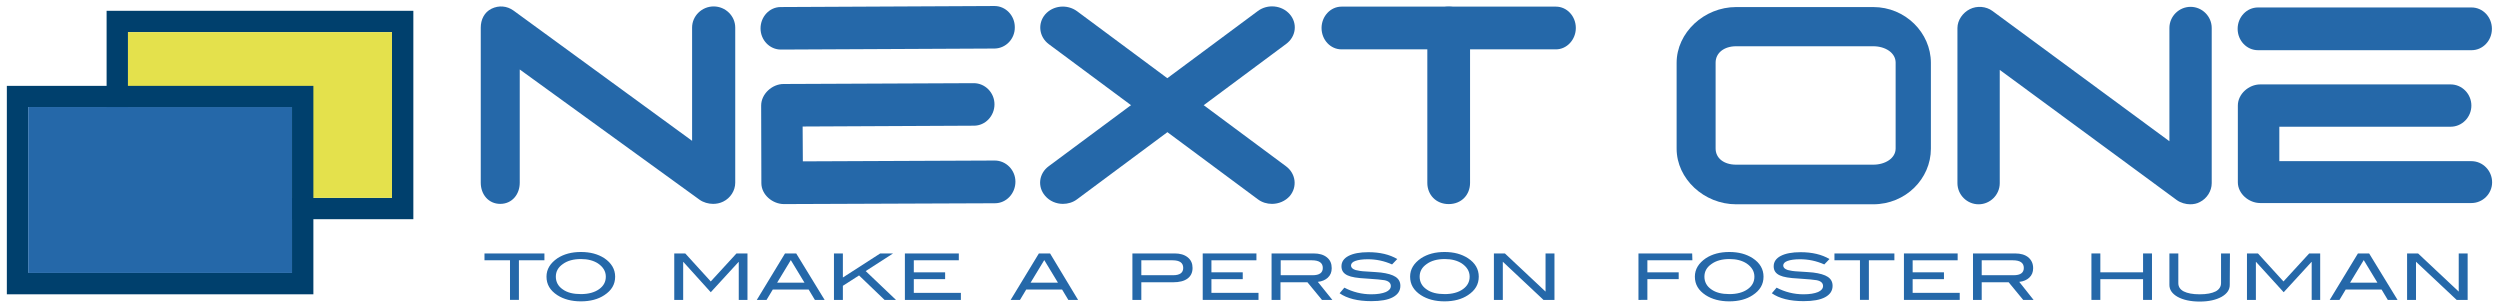 <?xml version="1.0" encoding="utf-8"?>
<!-- Generator: Adobe Illustrator 22.1.0, SVG Export Plug-In . SVG Version: 6.00 Build 0)  -->
<svg version="1.1" id="レイヤー_1" xmlns="http://www.w3.org/2000/svg" xmlns:xlink="http://www.w3.org/1999/xlink" x="0px"
	 y="0px" viewBox="0 0 1205.4 146.6" style="enable-background:new 0 0 1205.4 146.6;" xml:space="preserve">
<style type="text/css">
	.st0{fill:#2568A9;}
	.st1{fill:#00406D;}
	.st2{fill:#E4E14C;}
</style>
<g>
	<path class="st0" d="M262.5,125.5h-12.3v19.1h-4.3v-19.1h-12.3v-3.3h28.9L262.5,125.5L262.5,125.5z"/>
	<path class="st0" d="M296.6,133.4c0,3.7-1.7,6.6-5.2,8.9c-3,2-6.8,3-11.3,3s-8.3-1-11.4-3c-3.5-2.3-5.2-5.2-5.2-8.9
		c0-3.6,1.8-6.5,5.3-8.9c3.1-2,6.8-3,11.3-3s8.2,1,11.3,3C294.8,126.8,296.6,129.8,296.6,133.4z M292.1,133.4c0-2.6-1.3-4.7-3.8-6.4
		c-2.2-1.4-4.9-2.1-8.2-2.1c-3.6,0-6.5,0.8-8.7,2.4c-2.3,1.6-3.4,3.6-3.4,6.1s1.1,4.6,3.3,6.1c2.2,1.6,5.1,2.3,8.8,2.3
		c3.6,0,6.6-0.8,8.8-2.4C291,137.9,292.1,135.9,292.1,133.4z"/>
	<path class="st0" d="M360.5,144.6h-4.3v-18.3h-0.1l-13.4,14.6l-13.2-14.6h-0.1v18.3h-4.3v-22.4h5.3l12.3,13.5l12.4-13.5h5.3v22.4
		H360.5z"/>
	<path class="st0" d="M397.6,144.6h-4.7l-3-5h-17.3l-3,5h-4.7l13.6-22.4h5.4L397.6,144.6z M387.9,136.3l-6.6-10.9l-6.6,10.9H387.9z"
		/>
	<path class="st0" d="M432,144.6h-5.5l-12.3-11.8l-7.8,5v6.8h-4.3v-22.4h4.3v11.6l18-11.6h6.2l-13.2,8.5L432,144.6z"/>
	<path class="st0" d="M463.3,144.6h-27v-22.4h26v3.3h-21.7v5.8h15.1v3.3h-15.1v6.6h22.7V144.6z"/>
	<path class="st0" d="M519.8,144.6h-4.7l-3-5h-17.3l-3,5h-4.5l13.6-22.4h5.4L519.8,144.6z M510.1,136.3l-6.6-10.9l-6.6,10.9H510.1z"
		/>
	<path class="st0" d="M566.4,122.2c2.6,0,4.7,0.6,6.3,1.9s2.3,3,2.3,5.1c0,2.2-0.8,3.9-2.4,5.1c-1.6,1.2-3.9,1.8-7,1.8h-15.3v8.5
		H546v-22.4L566.4,122.2L566.4,122.2z M565.6,132.7c3.3,0,4.9-1.2,4.9-3.5c0-2.5-1.7-3.7-5.2-3.7h-15v7.2H565.6z"/>
	<path class="st0" d="M606.8,144.6h-26.9v-22.4h25.9v3.3h-21.7v5.8h15.1v3.3h-15.1v6.6h22.7V144.6z"/>
	<path class="st0" d="M642.4,144.6h-5l-7-8.5h-13v8.5h-4.3v-22.4h20.3c2.7,0,4.8,0.6,6.4,1.9s2.3,3,2.3,5.2c0,1.9-0.6,3.4-1.9,4.6
		c-1.2,1.1-2.8,1.8-4.8,2L642.4,144.6z M632.9,132.7c3.3,0,4.9-1.2,4.9-3.5c0-2.5-1.8-3.7-5.3-3.7h-15v7.2H632.9z"/>
	<path class="st0" d="M671.2,127.5c-3.8-1.7-7.7-2.5-11.7-2.5c-2.6,0-4.6,0.3-6,0.8s-2.1,1.3-2.1,2.2c0,1,0.7,1.7,2.2,2.2
		c1.1,0.3,2.8,0.6,5.2,0.7c3.6,0.2,5.9,0.4,7,0.5c3.2,0.4,5.6,1.1,7.1,2.1s2.3,2.4,2.3,4.3c0,2.4-1.2,4.2-3.6,5.5
		c-2.4,1.3-5.9,1.9-10.4,1.9c-6.6,0-11.7-1.3-15.3-3.8l2.3-2.7c4,2.1,8.4,3.2,13,3.2c3,0,5.3-0.4,7-1.1c1.6-0.7,2.4-1.7,2.4-2.9
		c0-1.4-1-2.4-3.1-2.8c-1.1-0.2-4-0.5-8.8-0.8c-4.2-0.2-7.2-0.7-8.9-1.5c-2-0.9-3-2.3-3-4.4c0-2.1,1.1-3.8,3.4-5
		c2.3-1.2,5.5-1.8,9.6-1.8c5.5,0,10.2,1.1,13.9,3.3L671.2,127.5z"/>
	<path class="st0" d="M713,133.4c0,3.7-1.7,6.6-5.2,8.9c-3,2-6.8,3-11.3,3s-8.3-1-11.4-3c-3.5-2.3-5.2-5.2-5.2-8.9
		c0-3.6,1.8-6.5,5.3-8.9c3.1-2,6.8-3,11.3-3s8.2,1,11.3,3C711.3,126.8,713,129.8,713,133.4z M708.6,133.4c0-2.6-1.3-4.7-3.8-6.4
		c-2.2-1.4-4.9-2.1-8.2-2.1c-3.6,0-6.5,0.8-8.7,2.4c-2.3,1.6-3.4,3.6-3.4,6.1s1.1,4.6,3.3,6.1c2.2,1.6,5.1,2.3,8.8,2.3
		c3.6,0,6.6-0.8,8.8-2.4C707.5,137.9,708.6,135.9,708.6,133.4z"/>
	<path class="st0" d="M749.5,144.6h-5.3l-19.6-18.4v18.4h-4.3v-22.4h5.3l19.6,18.4v-18.4h4.3L749.5,144.6L749.5,144.6z"/>
	<path class="st0" d="M816,125.5h-21.7v5.8h15.1v3.3h-15.1v10H790v-22.4h25.9L816,125.5L816,125.5z"/>
	<path class="st0" d="M850.3,133.4c0,3.7-1.7,6.6-5.2,8.9c-3,2-6.8,3-11.3,3s-8.3-1-11.4-3c-3.5-2.3-5.2-5.2-5.2-8.9
		c0-3.6,1.8-6.5,5.3-8.9c3.1-2,6.8-3,11.3-3s8.2,1,11.3,3C848.6,126.8,850.3,129.8,850.3,133.4z M845.9,133.4c0-2.6-1.3-4.7-3.8-6.4
		c-2.2-1.4-4.9-2.1-8.2-2.1c-3.6,0-6.5,0.8-8.7,2.4c-2.3,1.6-3.4,3.6-3.4,6.1s1.1,4.6,3.3,6.1c2.2,1.6,5.1,2.3,8.8,2.3
		c3.6,0,6.6-0.8,8.8-2.4C844.8,137.9,845.9,135.9,845.9,133.4z"/>
	<path class="st0" d="M879.6,127.5c-3.8-1.7-7.7-2.5-11.7-2.5c-2.6,0-4.6,0.3-6,0.8s-2.1,1.3-2.1,2.2c0,1,0.7,1.7,2.2,2.2
		c1.1,0.3,2.8,0.6,5.2,0.7c3.6,0.2,5.9,0.4,7,0.5c3.2,0.4,5.6,1.1,7.1,2.1s2.3,2.4,2.3,4.3c0,2.4-1.2,4.2-3.6,5.5
		c-2.4,1.3-5.9,1.9-10.4,1.9c-6.6,0-11.7-1.3-15.3-3.8l2.3-2.7c4,2.1,8.4,3.2,13,3.2c3,0,5.3-0.4,7-1.1c1.6-0.7,2.4-1.7,2.4-2.9
		c0-1.4-1-2.4-3.1-2.8c-1.1-0.2-4-0.5-8.8-0.8c-4.2-0.2-7.2-0.7-8.9-1.5c-2-0.9-3-2.3-3-4.4c0-2.1,1.1-3.8,3.4-5
		c2.3-1.2,5.5-1.8,9.6-1.8c5.5,0,10.2,1.1,13.9,3.3L879.6,127.5z"/>
	<path class="st0" d="M913.4,125.5h-12.3v19.1h-4.3v-19.1h-12.3v-3.3h28.9L913.4,125.5L913.4,125.5z"/>
	<path class="st0" d="M944.9,144.6H918v-22.4h25.9v3.3h-21.7v5.8h15.1v3.3h-15.1v6.6h22.7L944.9,144.6L944.9,144.6z"/>
	<path class="st0" d="M980.5,144.6h-5l-7-8.5h-13v8.5h-4.2v-22.4h20.3c2.7,0,4.8,0.6,6.4,1.9c1.5,1.3,2.3,3,2.3,5.2
		c0,1.9-0.6,3.4-1.9,4.6c-1.2,1.1-2.8,1.8-4.8,2L980.5,144.6z M970.9,132.7c3.3,0,4.9-1.2,4.9-3.5c0-2.5-1.8-3.7-5.3-3.7h-15v7.2
		H970.9z"/>
	<path class="st0" d="M1037.6,144.6h-4.3v-10h-20.6v10h-4.3v-22.4h4.3v9.1h20.6v-9.1h4.3V144.6z"/>
	<path class="st0" d="M1075.1,137.4c0,2.3-1.3,4.2-3.9,5.7c-2.7,1.5-6.2,2.3-10.6,2.3s-8-0.8-10.7-2.3c-2.6-1.5-3.9-3.4-3.9-5.7
		v-15.2h4.3v14.3c0,1.8,0.9,3.1,2.6,4c1.8,0.9,4.3,1.4,7.7,1.4s5.9-0.5,7.7-1.4c1.7-0.9,2.6-2.3,2.6-4v-14.3h4.3L1075.1,137.4
		L1075.1,137.4z"/>
	<path class="st0" d="M1118.9,144.6h-4.3v-18.3h-0.1l-13.4,14.6l-13.3-14.6h-0.1v18.3h-4.3v-22.4h5.3l12.3,13.5l12.4-13.5h5.3v22.4
		H1118.9z"/>
	<path class="st0" d="M1156,144.6h-4.7l-3-5H1131l-3,5h-4.7l13.6-22.4h5.4L1156,144.6z M1146.3,136.3l-6.6-10.9l-6.6,10.9H1146.3z"
		/>
	<path class="st0" d="M1189.8,144.6h-5.3l-19.6-18.4v18.4h-4.3v-22.4h5.3l19.6,18.4v-18.4h4.3V144.6z"/>
	<path class="st0" d="M343.8,98.3c-2.2,0-4.7-0.7-6.5-2l-86.7-62.8v54.6c0,5.6-3.7,10.2-9.4,10.2c-5.7,0-9.4-4.6-9.4-10.2V13.3
		c0-3.8,1.7-7.4,5.2-9.1s7.4-1.4,10.6,0.9l86.1,62.8V13.3c0-5.6,4.7-10.2,10.4-10.2c5.7,0,10.4,4.6,10.4,10.2v74.8
		c0,3.8-2.3,7.4-5.8,9.1C347.1,98,345.4,98.3,343.8,98.3z"/>
	<path class="st0" d="M613.3,98.3c-2.4,0-4.8-0.7-6.8-2.2L505.7,21.3c-4.7-3.5-5.5-9.9-1.8-14.3c3.8-4.4,10.6-5.1,15.4-1.6
		l100.8,74.8c4.7,3.5,5.5,9.9,1.8,14.3C619.7,97,616.5,98.3,613.3,98.3z"/>
	<path class="st0" d="M512.5,98.3c-3.2,0-6.4-1.3-8.6-3.9c-3.8-4.4-3-10.8,1.8-14.3L606.5,5.3c4.7-3.5,11.6-2.8,15.4,1.6
		c3.8,4.4,3,10.8-1.8,14.3L519.3,96.1C517.3,97.6,514.9,98.3,512.5,98.3z"/>
	<path class="st0" d="M750.2,23.8H646.8c-5.3,0-9.6-4.6-9.6-10.3c0-5.6,4.3-10.3,9.6-10.3h103.4c5.3,0,9.6,4.6,9.6,10.3
		C759.8,19.1,755.5,23.8,750.2,23.8z"/>
	<path class="st0" d="M698.5,98.4c-6.2,0-10.3-4.6-10.3-10.2V13.4c0-5.6,4.1-10.2,10.3-10.2s10.3,4.6,10.3,10.2v74.8
		C708.8,93.9,704.7,98.4,698.5,98.4z"/>
	<path class="st0" d="M1056,98.5c-2.1,0-4.6-0.7-6.4-2l-85.4-62.8v54.6c0,5.6-4.6,10.2-10.2,10.2s-10.2-4.6-10.2-10.2V13.5
		c0-3.8,2.6-7.4,6-9.1s7.8-1.4,10.9,0.9l85.3,62.8V13.5c0-5.6,4.6-10.2,10.2-10.2s10.2,4.6,10.2,10.2v74.8c0,3.8-2.3,7.4-5.7,9.1
		C1059.3,98.2,1057.6,98.5,1056,98.5z"/>
	<path class="st0" d="M1191.7,24.2h-103c-5.4,0-9.8-4.6-9.8-10.3s4.4-10.3,9.8-10.3h103c5.4,0,9.8,4.6,9.8,10.3
		S1197.1,24.2,1191.7,24.2z"/>
	<path class="st0" d="M1191.6,97.9h-101.8c-5.5,0-10.8-4.5-10.8-10v-37c0-5.6,5.3-10.2,10.8-10.2h91.8c5.5,0,10,4.6,10,10.2
		s-4.5,10.2-10,10.2H1099v16.6h92.6c5.5,0,10,4.6,10,10.2C1201.6,93.4,1197.1,97.9,1191.6,97.9z"/>
	<path class="st0" d="M903.2,98.5h-66.1c-15.5,0-28.7-12.3-28.7-26.8V30.3c0-14.5,13.2-26.9,28.7-26.9h66.1
		c15.5,0,27.8,12.4,27.8,26.9v41.4C931,86.2,918.8,98.5,903.2,98.5z M837.1,22.3c-5.8,0-9.9,3.2-9.9,7.9v41.4c0,4.7,4,7.8,9.9,7.8
		h66.1c5.8,0,10.8-3.1,10.8-7.8V30.2c0-4.7-4.9-7.9-10.8-7.9H837.1z"/>
	<path class="st0" d="M479.6,23.4l-103.1,0.5c-5.4,0-9.8-4.6-9.8-10.2s4.3-10.3,9.7-10.3l103.1-0.5c5.4,0,9.8,4.6,9.8,10.2
		C489.4,18.7,485,23.3,479.6,23.4z"/>
	<path class="st0" d="M479.7,98L378,98.4c-5.5,0-10.9-4.5-10.9-10.1L367,50.9c0-5.6,5.3-10.4,10.8-10.4l91.7-0.4
		c5.5,0,10,4.6,10,10.2s-4.4,10.3-9.9,10.3L387,61l0.1,16.8l92.5-0.4c5.5,0,10,4.6,10,10.2C489.6,93.3,485.2,98,479.7,98z"/>
	<path class="st1" d="M189,15.5v79.9H61.7V15.5L189,15.5 M199.3,5.2H51.4v100.5h147.9V5.2z"/>
	<polyline class="st2" points="189,15.5 189,95.4 61.7,95.4 61.7,15.5 189,15.5 	"/>
	<path class="st1" d="M140.8,51.6v79.9H13.6V51.6L140.8,51.6 M151.1,41.4H3.3v100.5h147.8V41.4z"/>
	<polyline class="st0" points="140.8,51.6 140.8,131.6 13.6,131.6 13.6,51.6 140.8,51.6 	"/>
</g>
</svg>
